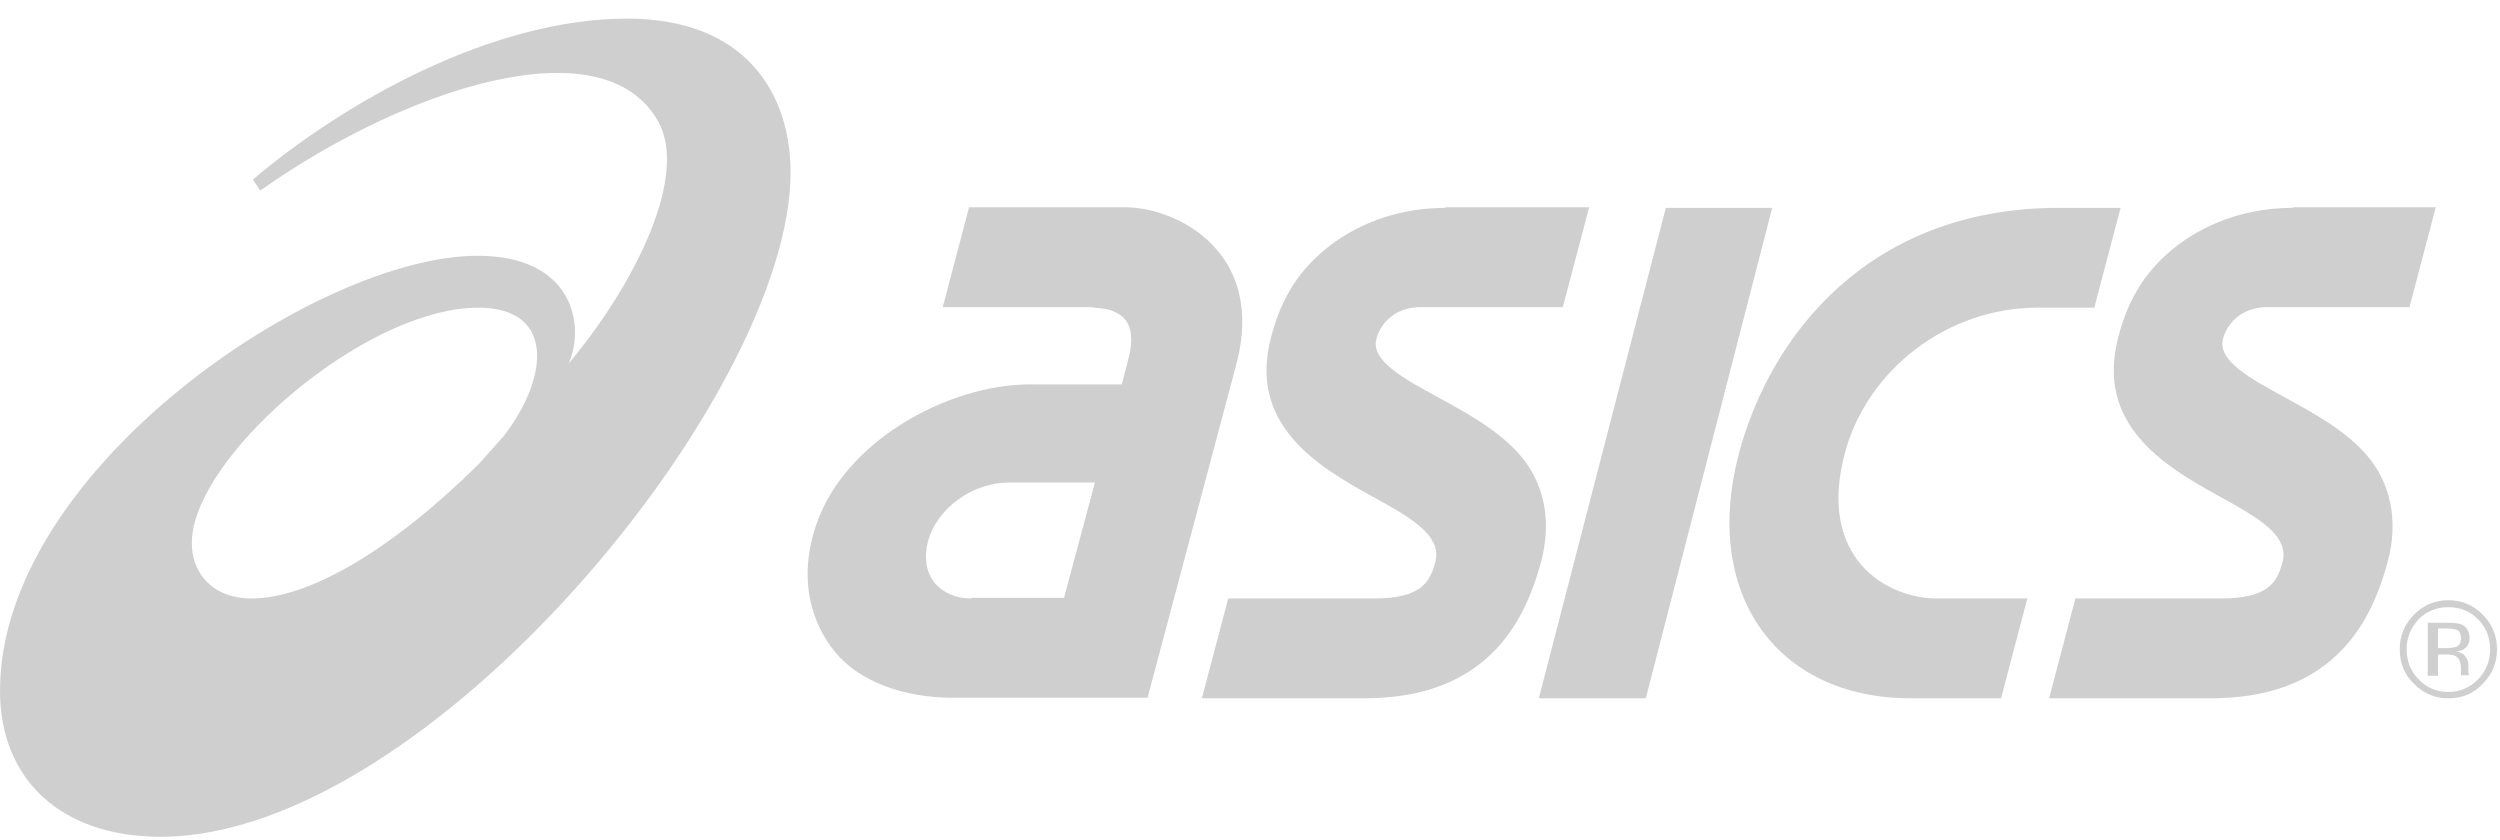 <svg width="119" height="40" viewBox="0 0 119 40" fill="none" xmlns="http://www.w3.org/2000/svg">
<path d="M29.844 0.886C23.472 0.886 16.447 4.813 12.036 8.548L12.389 9.07C19.224 4.236 28.727 1.078 31.341 5.802C32.73 8.301 30.388 13.327 27.066 17.31C27.856 15.552 27.338 12.174 22.737 12.174C15.085 12.174 0 22.391 0 32.882C0 37.084 2.886 39.831 7.652 39.831C20.368 39.831 37.631 18.793 37.631 8.219C37.631 4.456 35.507 0.886 29.844 0.886ZM11.981 28.488C9.775 28.488 8.713 26.785 9.285 24.808C10.429 20.715 17.754 14.646 22.764 14.646C26.413 14.646 26.14 17.941 23.989 20.743L22.818 22.061C18.571 26.263 14.649 28.488 11.981 28.488Z" fill="#CFCFCF"/>
<path d="M57.999 11.981C56.828 10.526 54.922 9.867 53.561 9.867H46.127L44.875 14.618H51.9L52.581 14.7C52.581 14.7 53.234 14.783 53.588 15.25C53.888 15.662 53.915 16.266 53.724 17.035L53.398 18.298H48.986C45.174 18.298 39.864 21.045 38.694 25.494C38.094 27.719 38.612 29.641 39.755 31.042C40.899 32.443 43.023 33.212 45.338 33.212H49.422H54.623L57.074 24.011L58.871 17.255C59.551 14.618 58.789 12.943 57.999 11.981ZM46.236 28.488C45.501 28.488 44.875 28.213 44.493 27.746C44.085 27.252 43.976 26.538 44.167 25.796C44.575 24.203 46.291 22.967 48.033 22.967H52.118L50.647 28.46H46.236V28.488Z" fill="#CFCFCF"/>
<path d="M109.137 9.894C107.122 9.894 105.243 10.498 103.718 11.624C102.193 12.778 101.322 14.151 100.832 16.046C99.742 20.166 102.956 22.143 105.542 23.572C107.394 24.588 109.001 25.467 108.647 26.757C108.401 27.691 107.993 28.488 105.733 28.488H98.789L97.537 33.239H105.216C107.285 33.239 109.191 32.8 110.716 31.619C112.241 30.438 113.112 28.762 113.657 26.73C114.174 24.807 113.82 22.967 112.595 21.594C111.56 20.441 110.09 19.644 108.783 18.93C107.122 18.024 105.542 17.172 105.815 16.128C105.978 15.497 106.604 14.618 107.939 14.618H114.691L115.944 9.866H109.137V9.894Z" fill="#CFCFCF"/>
<path d="M68.809 9.894C66.794 9.894 64.916 10.498 63.391 11.624C61.866 12.778 60.995 14.151 60.504 16.046C59.415 20.166 62.628 22.143 65.215 23.572C67.067 24.588 68.673 25.467 68.319 26.758C68.074 27.691 67.666 28.488 65.406 28.488H58.462L57.21 33.239H64.916C66.985 33.239 68.891 32.8 70.416 31.619C71.941 30.438 72.812 28.762 73.357 26.73C73.874 24.808 73.52 22.967 72.295 21.594C71.26 20.441 69.79 19.644 68.483 18.93C66.822 18.024 65.242 17.172 65.515 16.129C65.678 15.497 66.304 14.618 67.639 14.618H74.391L75.644 9.867H68.809V9.894Z" fill="#CFCFCF"/>
<path d="M79.293 9.894L73.248 33.239H78.34L84.357 9.894H79.293Z" fill="#CFCFCF"/>
<path d="M97.945 9.894C88.959 9.922 84.276 15.964 82.778 21.567C81.008 28.213 84.521 33.239 90.947 33.239H95.249L96.502 28.488H92.2C89.804 28.488 86.482 26.565 87.816 21.567C88.878 17.584 92.717 14.646 96.965 14.646H99.688L100.94 9.894H97.945Z" fill="#CFCFCF"/>
<path d="M117.958 29.477C118.339 29.861 118.53 30.356 118.53 30.905C118.53 31.454 118.339 31.949 117.958 32.333C117.577 32.718 117.114 32.937 116.542 32.937C115.998 32.937 115.508 32.745 115.126 32.333C114.745 31.949 114.555 31.454 114.555 30.905C114.555 30.356 114.745 29.889 115.126 29.477C115.508 29.092 115.998 28.9 116.542 28.9C117.087 28.9 117.577 29.092 117.958 29.477ZM118.176 29.257C117.713 28.79 117.169 28.57 116.542 28.57C115.916 28.57 115.371 28.79 114.909 29.257C114.446 29.724 114.228 30.273 114.228 30.905C114.228 31.564 114.446 32.114 114.909 32.553C115.371 33.02 115.916 33.24 116.542 33.24C117.196 33.24 117.74 33.02 118.176 32.553C118.639 32.086 118.857 31.537 118.857 30.905C118.857 30.273 118.639 29.724 118.176 29.257ZM116.896 30.795C116.815 30.823 116.651 30.85 116.461 30.85H116.052V29.916H116.433C116.678 29.916 116.869 29.944 116.978 29.999C117.087 30.054 117.141 30.191 117.141 30.383C117.141 30.603 117.06 30.74 116.896 30.795ZM115.616 32.168H116.052V31.152H116.406C116.651 31.152 116.815 31.18 116.896 31.235C117.06 31.345 117.141 31.537 117.141 31.811V32.004V32.086V32.114V32.141H117.55L117.523 32.114C117.523 32.086 117.495 32.059 117.495 31.976C117.495 31.921 117.495 31.839 117.495 31.784V31.647C117.495 31.509 117.441 31.372 117.359 31.262C117.277 31.125 117.114 31.042 116.923 31.015C117.087 30.987 117.196 30.96 117.305 30.878C117.468 30.768 117.55 30.603 117.55 30.383C117.55 30.054 117.414 29.834 117.169 29.724C117.032 29.669 116.787 29.642 116.461 29.642H115.562V32.168" fill="#CFCFCF"/>
</svg>
